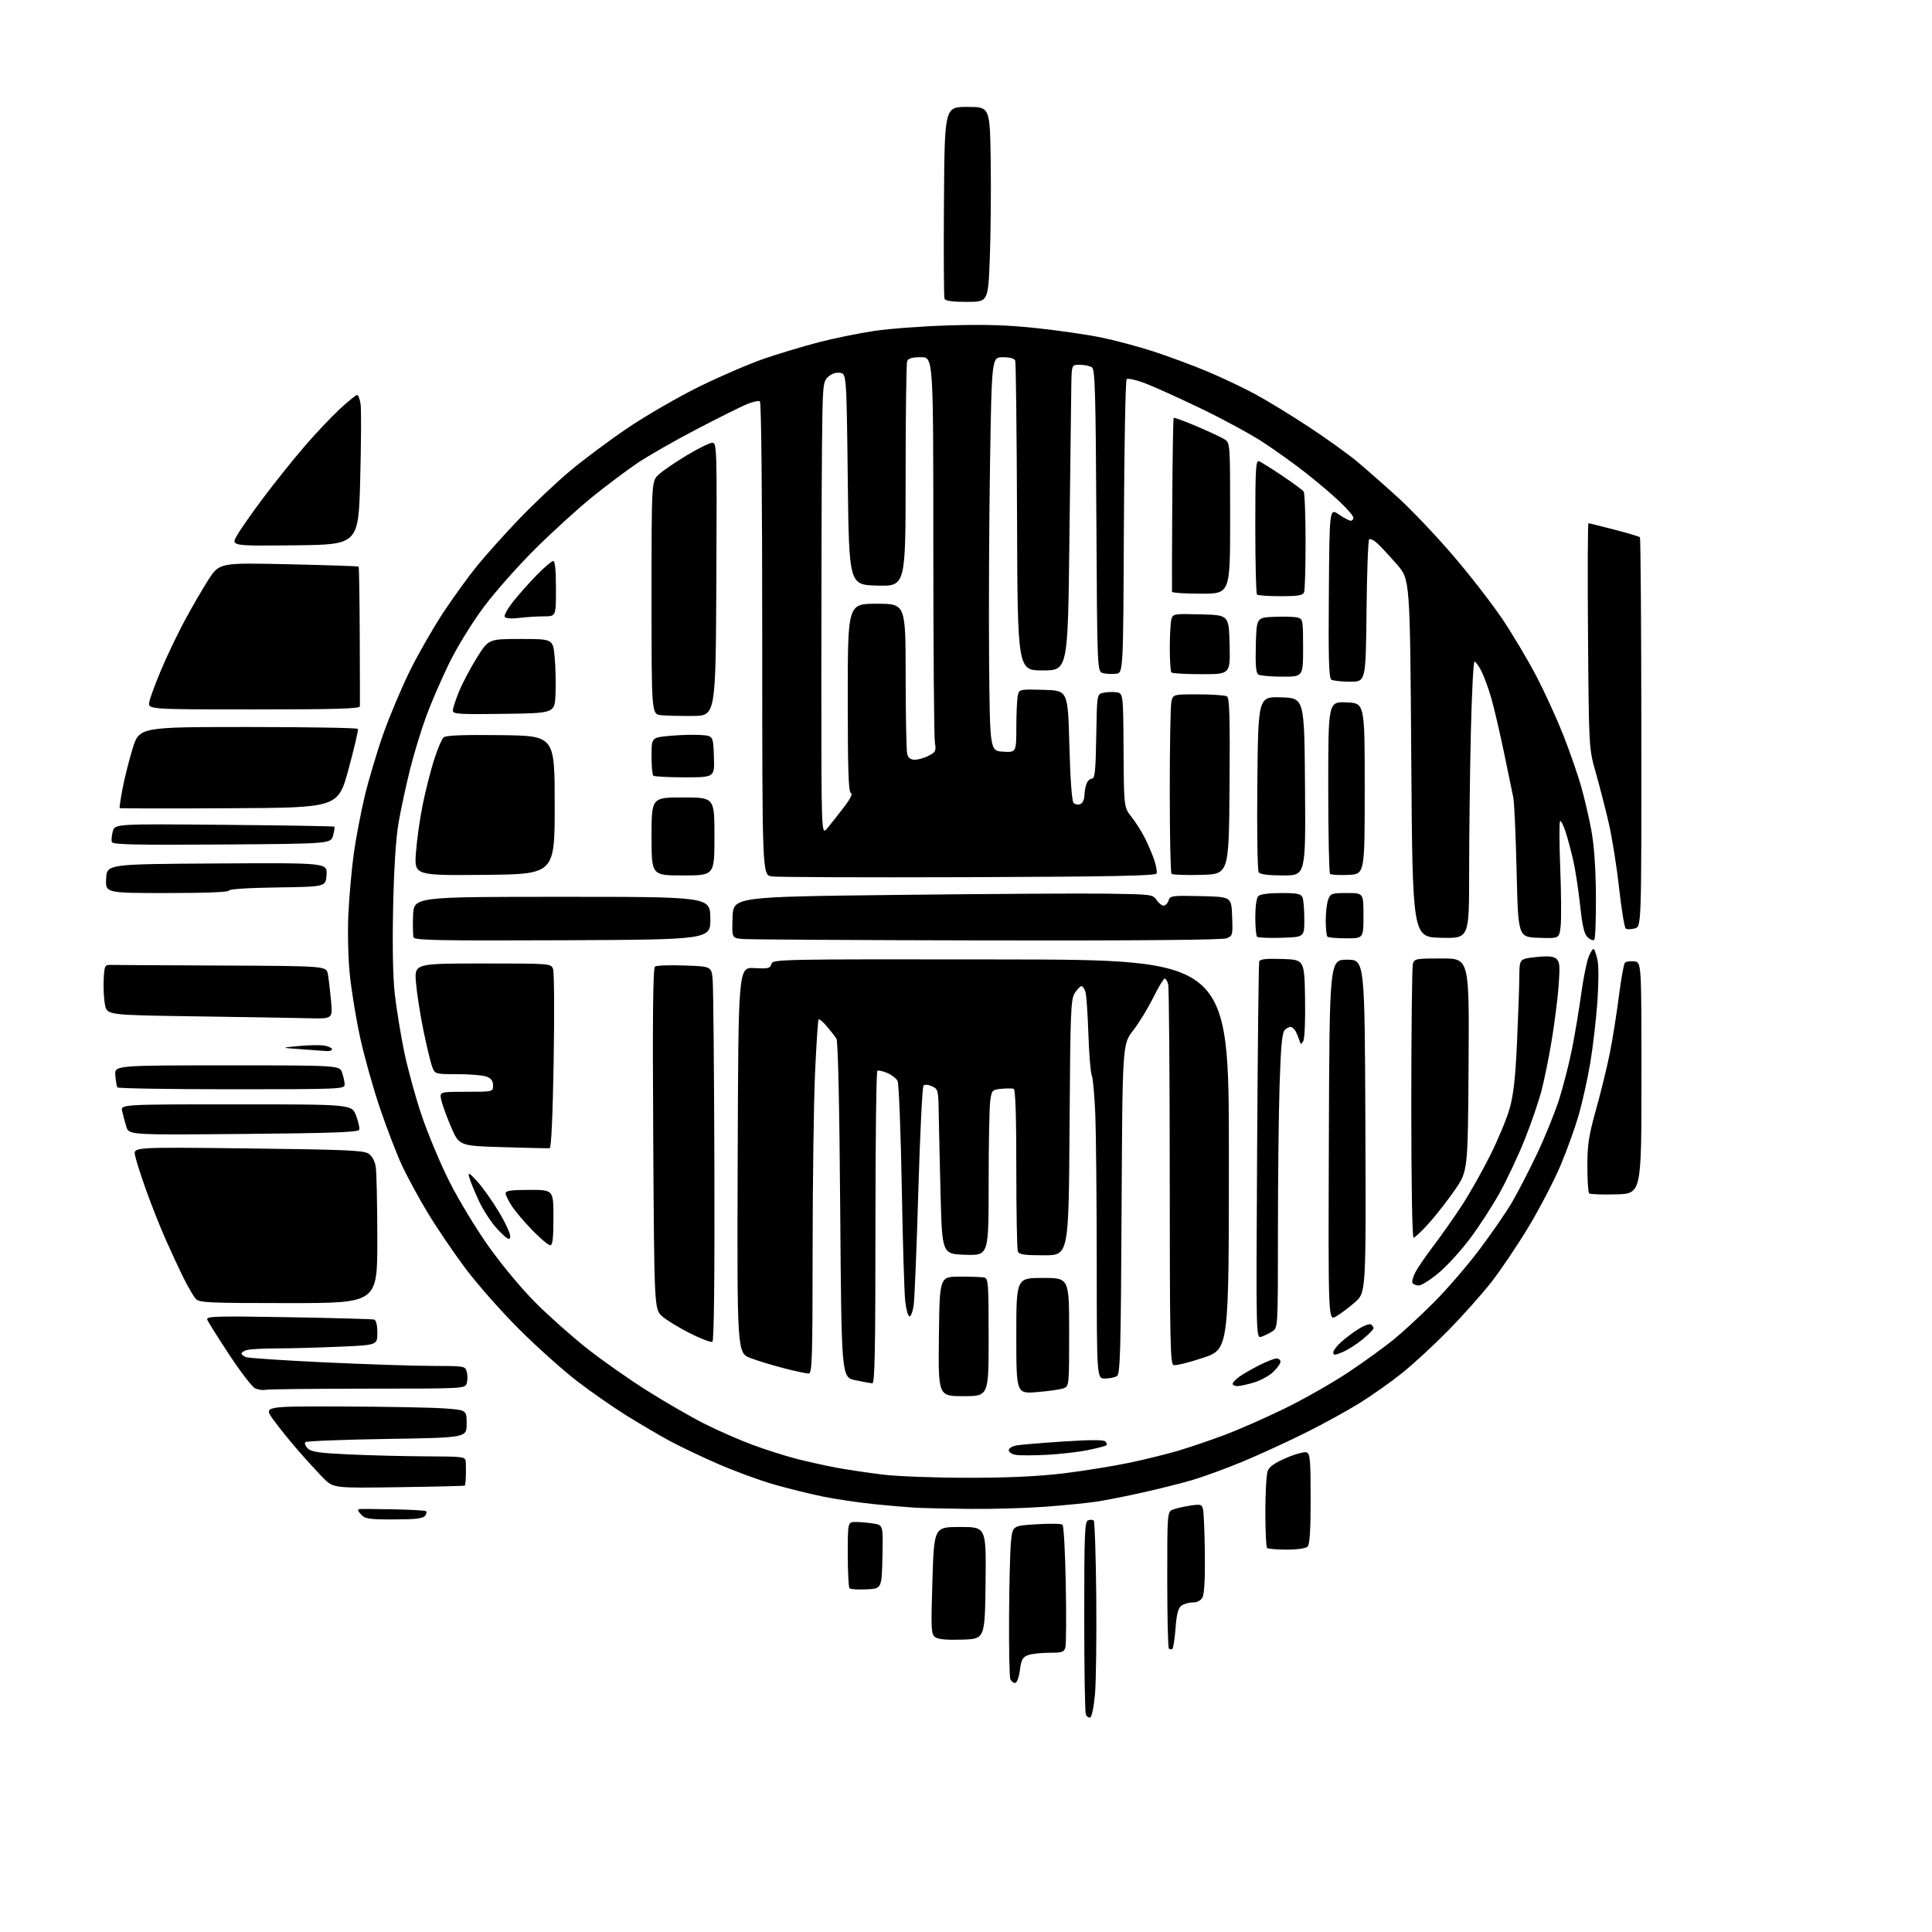 <?xml version="1.0" encoding="UTF-8" standalone="no"?>
<svg 
  version="1.1" 
  xmlns="http://www.w3.org/2000/svg" 
  xmlns:xlink="http://www.w3.org/1999/xlink" 
  xmlns:svg="http://www.w3.org/2000/svg"
  xmlns:rdf="http://www.w3.org/1999/02/22-rdf-syntax-ns#"
  xmlns:cc="http://creativecommons.org/ns#"
  xmlns:dc="http://purl.org/dc/elements/1.1/"
  viewBox="0 0 768 768"
  width="768"
  height="768"
>
<style>svg {background-color: white; }</style>"
<path stroke="none" fill="black" fill-rule="evenodd" d="M433.37,682.71C432.75,682.92 431.97,682.35 431.62,681.46C431.28,680.57 431.00,662.98 431.00,642.39C431.00,609.56 431.19,604.86 432.54,604.35C433.39,604.02 434.40,604.07 434.79,604.46C435.18,604.85 435.62,618.51 435.78,634.83C435.93,651.15 435.70,668.51 435.28,673.42C434.83,678.49 434.01,682.50 433.37,682.71zM403.48,669.00C402.78,669.00 401.94,668.29 401.61,667.42C401.27,666.55 401.05,655.41 401.12,642.67C401.18,629.93 401.52,616.58 401.87,613.00C402.50,606.50 402.50,606.50 412.00,605.92C417.23,605.59 421.89,605.67 422.37,606.09C422.85,606.50 423.43,617.11 423.66,629.67C423.90,642.23 423.83,653.51 423.52,654.75C423.02,656.77 422.35,657.00 417.05,657.00C413.79,657.00 409.99,657.43 408.60,657.96C406.52,658.75 405.96,659.80 405.41,663.96C405.01,667.00 404.24,669.00 403.48,669.00zM465.99,655.50C465.60,655.75 464.99,655.66 464.64,655.31C464.29,654.95 464.00,642.58 464.00,627.81C464.00,600.95 464.00,600.95 466.34,600.06C467.63,599.57 470.72,598.86 473.21,598.49C477.40,597.86 477.77,597.99 478.25,600.16C478.53,601.45 478.84,609.33 478.95,617.68C479.07,627.24 478.73,633.63 478.04,634.93C477.33,636.26 475.94,637.00 474.16,637.00C472.63,637.00 470.59,637.58 469.63,638.28C468.33,639.23 467.73,641.56 467.29,647.31C466.97,651.58 466.39,655.26 465.99,655.50zM382.49,651.78C376.32,651.98 372.92,651.66 371.73,650.78C370.13,649.60 370.04,647.76 370.65,628.25C371.32,607.00 371.32,607.00 381.68,607.00C392.04,607.00 392.04,607.00 391.77,629.25C391.50,651.50 391.50,651.50 382.49,651.78zM344.46,631.79C341.14,631.95 338.10,631.77 337.71,631.38C337.32,630.99 337.00,624.89 337.00,617.83C337.00,605.00 337.00,605.00 340.25,605.01C342.04,605.02 345.20,605.30 347.28,605.65C351.06,606.27 351.06,606.27 350.78,618.89C350.50,631.50 350.50,631.50 344.46,631.79zM511.47,616.00C507.54,616.00 504.03,615.70 503.67,615.33C503.30,614.97 503.00,608.47 503.00,600.90C503.00,593.33 503.41,586.04 503.92,584.71C504.56,583.03 506.82,581.45 511.37,579.52C514.96,577.99 518.59,577.01 519.45,577.34C520.77,577.85 521.00,580.57 521.00,595.77C521.00,608.30 520.64,613.96 519.80,614.80C519.09,615.51 515.68,616.00 511.47,616.00zM156.53,604.00C146.58,604.00 145.11,603.77 143.50,602.00C142.09,600.44 142.00,599.97 143.10,599.87C143.87,599.80 149.90,599.85 156.50,599.98C163.10,600.11 168.86,600.43 169.30,600.69C169.74,600.96 169.57,601.81 168.93,602.59C168.05,603.65 164.97,604.00 156.53,604.00zM385.50,599.81C376.70,599.71 367.02,599.50 364.00,599.34C360.98,599.17 353.55,598.54 347.50,597.93C341.45,597.31 332.24,595.95 327.04,594.89C321.84,593.83 313.02,591.64 307.45,590.03C301.88,588.42 291.96,584.78 285.41,581.93C278.86,579.08 270.12,574.91 266.00,572.67C261.88,570.42 254.27,565.95 249.11,562.74C243.94,559.53 235.17,553.43 229.63,549.20C224.08,544.96 213.66,535.65 206.48,528.50C199.30,521.35 189.57,510.32 184.86,504.00C180.14,497.68 173.44,487.77 169.96,482.00C166.49,476.23 161.96,467.90 159.89,463.50C157.83,459.10 153.89,448.88 151.13,440.79C148.37,432.70 144.77,419.88 143.13,412.29C141.48,404.71 139.63,393.32 139.01,387.00C138.38,380.57 138.15,369.99 138.50,363.00C138.83,356.12 139.79,345.55 140.61,339.50C141.44,333.45 143.41,323.10 144.98,316.50C146.56,309.90 149.92,298.65 152.45,291.50C154.99,284.35 159.78,273.02 163.11,266.32C166.44,259.61 172.43,249.19 176.44,243.16C180.44,237.12 186.47,228.82 189.83,224.71C193.19,220.60 200.55,212.41 206.18,206.50C211.82,200.60 220.95,191.97 226.46,187.33C231.98,182.68 242.51,174.84 249.86,169.90C257.21,164.95 270.03,157.57 278.36,153.49C286.69,149.42 298.21,144.47 303.97,142.50C309.73,140.53 319.41,137.63 325.47,136.05C331.54,134.48 341.45,132.45 347.50,131.55C353.55,130.64 367.05,129.65 377.50,129.34C391.58,128.92 400.51,129.20 412.00,130.43C420.52,131.33 431.98,132.99 437.46,134.10C442.94,135.21 452.33,137.71 458.32,139.65C464.32,141.59 473.97,145.16 479.77,147.59C485.56,150.02 494.17,154.09 498.90,156.65C503.63,159.20 513.28,165.09 520.34,169.74C527.41,174.38 536.18,180.70 539.84,183.78C543.50,186.86 550.73,193.23 555.90,197.94C561.07,202.65 570.81,212.90 577.53,220.73C584.26,228.55 593.16,240.03 597.32,246.23C601.47,252.43 607.55,262.68 610.84,269.00C614.12,275.32 618.85,285.68 621.35,292.00C623.85,298.32 627.03,307.44 628.42,312.26C629.81,317.08 631.70,325.18 632.62,330.26C633.71,336.26 634.33,345.34 634.40,356.16C634.45,365.32 634.17,373.16 633.76,373.57C633.35,373.98 632.18,373.57 631.17,372.65C629.76,371.38 629.04,368.34 628.12,359.87C627.46,353.75 626.24,345.77 625.41,342.12C624.59,338.48 623.22,333.36 622.37,330.74C621.53,328.13 620.53,326.17 620.17,326.40C619.80,326.62 619.82,335.06 620.22,345.15C620.62,355.24 620.68,365.65 620.37,368.29C619.80,373.08 619.80,373.08 611.65,372.79C603.50,372.50 603.50,372.50 602.88,346.50C602.55,332.20 601.95,318.93 601.56,317.00C601.16,315.07 599.49,306.98 597.83,299.00C596.17,291.02 593.91,281.36 592.81,277.51C591.70,273.67 589.93,268.83 588.88,266.76C587.82,264.69 586.59,263.00 586.14,263.00C585.69,263.00 585.03,276.16 584.66,292.25C584.30,308.34 584.00,333.10 584.00,347.28C584.00,373.07 584.00,373.07 572.75,372.78C561.50,372.50 561.50,372.50 561.00,301.42C560.50,230.35 560.50,230.35 555.35,224.42C552.52,221.17 549.03,217.41 547.60,216.08C546.18,214.75 544.67,214.00 544.25,214.41C543.84,214.82 543.37,227.73 543.21,243.08C542.91,271.00 542.91,271.00 536.71,270.98C533.29,270.98 529.93,270.61 529.24,270.17C528.25,269.54 528.03,261.96 528.24,235.67C528.50,201.97 528.50,201.97 532.20,204.49C534.23,205.87 536.37,207.00 536.95,207.00C537.53,207.00 538.00,206.45 538.00,205.79C538.00,205.12 535.52,202.23 532.48,199.36C529.45,196.49 523.26,191.24 518.73,187.71C514.20,184.17 506.60,178.74 501.84,175.64C497.09,172.54 486.06,166.57 477.35,162.37C468.63,158.17 458.62,153.65 455.10,152.32C451.58,150.99 448.32,150.28 447.86,150.74C447.39,151.21 446.90,177.66 446.76,209.54C446.50,267.50 446.50,267.50 443.63,267.83C442.05,268.01 439.72,267.90 438.46,267.58C436.16,267.00 436.16,267.00 435.83,206.96C435.54,154.93 435.30,146.80 434.00,145.98C433.18,145.46 431.04,145.02 429.25,145.02C426.00,145.00 426.00,145.00 425.86,153.25C425.78,157.79 425.44,185.12 425.11,214.00C424.50,266.50 424.50,266.50 414.50,266.50C404.50,266.50 404.50,266.50 404.29,205.57C404.17,172.05 403.84,144.04 403.57,143.32C403.26,142.50 401.37,142.00 398.65,142.00C394.24,142.00 394.24,142.00 393.55,184.25C393.18,207.49 393.01,242.70 393.18,262.50C393.50,298.50 393.50,298.50 398.75,298.80C404.00,299.10 404.00,299.10 404.01,288.80C404.02,283.14 404.30,277.47 404.64,276.22C405.23,274.01 405.59,273.94 414.88,274.22C424.50,274.50 424.50,274.50 425.09,296.29C425.46,309.93 426.09,318.49 426.77,319.17C427.37,319.77 428.57,319.99 429.43,319.66C430.31,319.33 431.03,317.83 431.07,316.28C431.11,314.75 431.49,312.60 431.92,311.50C432.35,310.40 433.33,309.50 434.10,309.50C435.23,309.50 435.55,306.31 435.77,292.76C436.05,276.12 436.06,276.02 438.40,275.43C439.70,275.11 442.05,274.99 443.63,275.17C446.50,275.50 446.50,275.50 446.63,298.21C446.77,320.92 446.77,320.92 449.85,324.81C451.55,326.95 454.02,330.91 455.35,333.60C456.68,336.30 458.30,340.19 458.96,342.26C459.62,344.33 459.98,346.56 459.76,347.22C459.45,348.14 441.89,348.49 384.93,348.69C343.99,348.83 308.81,348.70 306.75,348.39C303.00,347.82 303.00,347.82 303.00,253.97C303.00,196.90 302.63,159.89 302.07,159.54C301.55,159.22 299.33,159.69 297.12,160.57C294.92,161.45 285.87,165.96 277.01,170.58C268.16,175.21 257.55,181.27 253.43,184.05C249.31,186.83 241.36,192.79 235.75,197.30C230.15,201.80 219.89,211.12 212.95,218.00C206.01,224.87 196.69,235.41 192.22,241.41C187.66,247.54 181.72,257.19 178.67,263.41C175.68,269.51 171.60,278.89 169.60,284.26C167.60,289.63 164.64,299.30 163.02,305.76C161.41,312.22 159.34,321.77 158.44,327.00C157.38,333.14 156.61,345.02 156.28,360.62C155.95,376.03 156.18,388.49 156.93,395.12C157.58,400.83 159.24,411.03 160.61,417.79C161.99,424.55 165.12,436.02 167.58,443.29C170.03,450.55 174.96,462.35 178.54,469.50C182.13,476.69 189.16,488.31 194.26,495.50C199.58,502.98 207.55,512.53 213.04,518.00C218.29,523.23 227.41,531.33 233.31,536.00C239.21,540.67 249.99,548.25 257.27,552.83C264.54,557.41 274.77,563.31 280.00,565.95C285.23,568.59 293.77,572.34 299.00,574.29C304.23,576.24 312.21,578.78 316.74,579.94C321.28,581.09 328.48,582.68 332.74,583.47C337.01,584.26 345.23,585.48 351.00,586.18C356.83,586.89 371.96,587.45 385.00,587.44C401.29,587.43 412.95,586.88 423.00,585.65C430.98,584.68 442.71,582.78 449.07,581.44C455.44,580.10 464.21,577.93 468.57,576.62C472.93,575.31 481.00,572.57 486.50,570.53C492.00,568.48 502.83,563.73 510.56,559.96C518.29,556.19 529.77,549.66 536.06,545.46C542.35,541.26 550.45,535.40 554.05,532.45C557.66,529.51 564.80,522.91 569.91,517.80C575.03,512.68 583.16,503.27 587.99,496.87C592.82,490.47 598.71,481.92 601.08,477.87C603.44,473.82 607.94,465.10 611.07,458.50C614.20,451.90 618.12,442.23 619.78,437.00C621.44,431.77 623.74,422.77 624.89,417.00C626.04,411.23 627.69,401.35 628.56,395.06C629.42,388.77 630.78,382.06 631.58,380.16C632.37,378.25 633.28,376.95 633.60,377.27C633.92,377.58 634.56,379.56 635.04,381.66C635.53,383.83 635.49,391.10 634.96,398.57C634.44,405.77 633.14,416.80 632.06,423.08C630.98,429.36 628.92,438.55 627.49,443.50C626.05,448.45 622.83,457.36 620.33,463.29C617.83,469.22 612.19,480.08 607.80,487.42C603.41,494.75 596.68,504.74 592.86,509.63C589.03,514.51 581.32,523.17 575.71,528.87C570.10,534.58 561.91,542.15 557.51,545.69C553.10,549.23 545.51,554.61 540.62,557.65C535.74,560.69 526.07,566.01 519.12,569.47C512.18,572.94 501.00,578.08 494.27,580.89C487.54,583.70 478.32,587.08 473.77,588.39C469.22,589.71 460.32,591.94 454.00,593.35C447.68,594.76 439.57,596.36 436.00,596.91C432.43,597.46 423.20,598.38 415.50,598.95C407.80,599.52 394.30,599.91 385.50,599.81zM158.50,591.18C132.50,591.56 132.50,591.56 128.50,587.51C126.30,585.28 121.76,580.31 118.42,576.48C115.08,572.64 110.65,567.14 108.58,564.25C104.81,559.00 104.81,559.00 136.16,559.11C153.40,559.16 171.55,559.50 176.50,559.86C185.50,560.50 185.50,560.50 185.50,566.00C185.50,571.50 185.50,571.50 153.83,572.00C136.41,572.27 121.82,572.85 121.39,573.27C120.97,573.70 121.39,574.82 122.33,575.76C123.72,577.15 126.83,577.60 138.77,578.16C146.87,578.53 160.59,578.88 169.25,578.92C184.85,579.00 185.00,579.02 185.15,581.25C185.24,582.49 185.25,585.02 185.18,586.89C185.12,588.75 184.94,590.39 184.78,590.54C184.63,590.69 172.80,590.98 158.50,591.18zM416.00,578.32C410.77,578.59 405.26,578.59 403.75,578.33C402.24,578.08 401.00,577.24 401.00,576.48C401.00,575.69 402.40,574.86 404.25,574.55C406.04,574.26 414.45,573.56 422.94,573.00C433.15,572.33 438.72,572.32 439.38,572.98C439.92,573.52 440.12,574.21 439.83,574.51C439.53,574.80 436.18,575.68 432.39,576.45C428.60,577.22 421.23,578.06 416.00,578.32zM382.98,555.00C372.96,555.00 372.96,555.00 373.23,531.25C373.50,507.50 373.50,507.50 381.50,507.48C385.90,507.46 390.29,507.63 391.25,507.84C392.86,508.20 393.00,510.16 393.00,531.62C393.00,555.00 393.00,555.00 382.98,555.00zM412.25,553.38C404.00,554.05 404.00,554.05 404.00,531.02C404.00,508.00 404.00,508.00 414.50,508.00C425.00,508.00 425.00,508.00 425.00,529.52C425.00,550.93 424.99,551.05 422.75,551.88C421.51,552.34 416.79,553.01 412.25,553.38zM105.50,552.47C104.40,552.71 102.53,552.43 101.35,551.85C100.17,551.26 95.56,545.25 91.10,538.47C86.65,531.70 82.73,525.46 82.40,524.61C81.87,523.22 85.21,523.11 114.65,523.61C132.72,523.92 148.06,524.34 148.75,524.55C149.53,524.79 150.00,526.78 150.00,529.81C150.00,534.69 150.00,534.69 134.84,535.34C126.50,535.70 115.37,536.01 110.09,536.01C104.82,536.02 99.49,536.30 98.25,536.63C97.01,536.96 96.00,537.58 96.00,538.01C96.00,538.44 96.79,539.10 97.75,539.48C98.71,539.86 112.78,540.79 129.00,541.56C145.22,542.32 164.45,542.96 171.73,542.97C184.90,543.00 184.96,543.01 185.57,545.43C185.91,546.76 185.88,548.79 185.52,549.93C184.87,551.98 184.43,552.00 146.18,552.01C124.91,552.02 106.60,552.23 105.50,552.47zM491.84,551.00C490.83,551.00 490.00,550.58 490.00,550.07C490.00,549.56 491.24,548.26 492.75,547.20C494.26,546.13 497.85,544.07 500.72,542.63C503.59,541.18 506.62,540.00 507.47,540.00C508.31,540.00 509.00,540.59 509.00,541.31C509.00,542.04 507.71,543.86 506.14,545.37C504.56,546.88 501.11,548.76 498.48,549.56C495.84,550.35 492.85,551.00 491.84,551.00zM346.75,549.90C346.06,549.85 343.02,549.29 340.00,548.65C334.50,547.50 334.50,547.50 334.00,481.00C333.69,439.30 333.13,413.90 332.50,412.90C331.95,412.02 330.24,409.82 328.71,408.02C327.17,406.22 325.70,404.97 325.42,405.24C325.15,405.51 324.51,415.13 323.99,426.62C323.48,438.10 323.04,469.66 323.03,496.75C323.00,541.00 322.84,546.00 321.42,546.00C320.55,546.00 316.24,545.08 311.86,543.96C307.47,542.84 301.43,541.01 298.43,539.89C292.99,537.85 292.99,537.85 293.24,461.18C293.50,384.50 293.50,384.50 299.82,384.83C305.40,385.12 306.20,384.93 306.65,383.22C307.15,381.31 308.81,381.27 397.83,381.39C488.50,381.50 488.50,381.50 488.50,458.92C488.50,536.33 488.50,536.33 478.22,539.76C472.56,541.65 467.27,542.94 466.47,542.63C465.20,542.14 465.00,532.14 464.99,467.78C464.98,426.93 464.70,392.49 464.37,391.25C464.04,390.01 463.41,389.00 462.97,389.00C462.53,389.00 460.49,392.42 458.42,396.59C456.36,400.77 452.76,406.64 450.43,409.64C446.19,415.10 446.19,415.10 445.85,480.59C445.55,537.45 445.30,546.20 444.00,547.02C443.18,547.54 441.04,547.98 439.25,547.98C436.00,548.00 436.00,548.00 435.97,502.75C435.96,477.86 435.71,451.20 435.42,443.50C435.12,435.80 434.49,428.60 434.00,427.50C433.52,426.40 432.91,418.98 432.65,411.00C432.39,403.02 431.86,395.49 431.47,394.25C431.08,393.01 430.38,392.00 429.91,392.00C429.43,392.00 428.25,393.22 427.27,394.71C425.65,397.19 425.47,401.61 425.16,448.21C424.82,499.00 424.82,499.00 415.01,499.00C407.00,499.00 405.10,498.71 404.61,497.42C404.27,496.55 404.00,481.74 404.00,464.50C404.00,443.29 403.66,433.05 402.94,432.81C402.35,432.62 400.16,432.62 398.06,432.82C394.36,433.18 394.23,433.33 393.62,437.73C393.28,440.23 393.00,455.06 393.00,470.68C393.00,499.08 393.00,499.08 383.75,498.79C374.50,498.50 374.50,498.50 373.89,474.50C373.55,461.30 373.21,446.55 373.14,441.73C373.01,433.38 372.88,432.90 370.47,431.81C368.94,431.11 367.61,431.02 367.10,431.58C366.63,432.08 365.71,450.95 365.05,473.50C364.40,496.05 363.56,516.52 363.18,519.00C362.81,521.48 362.05,523.40 361.50,523.28C360.95,523.16 360.20,520.46 359.84,517.28C359.47,514.10 358.85,493.50 358.46,471.50C358.06,449.50 357.31,430.68 356.79,429.67C356.27,428.66 354.42,427.24 352.68,426.51C350.94,425.78 349.18,425.39 348.76,425.65C348.34,425.91 348.00,453.99 348.00,488.06C348.00,537.00 347.74,549.98 346.75,549.90zM533.67,537.49C530.57,538.79 530.00,538.81 530.00,537.62C530.00,536.84 531.49,534.90 533.30,533.31C535.12,531.71 538.26,529.38 540.29,528.13C542.31,526.88 544.42,526.14 544.98,526.49C545.54,526.83 546.00,527.51 546.00,527.99C546.00,528.47 544.05,530.46 541.67,532.41C539.29,534.36 535.69,536.65 533.67,537.49zM283.19,533.38C282.65,533.71 278.67,532.21 274.35,530.04C270.03,527.87 265.06,524.84 263.29,523.30C260.08,520.50 260.08,520.50 259.67,452.76C259.37,403.52 259.57,384.81 260.38,384.22C261.00,383.78 266.29,383.59 272.15,383.80C282.79,384.18 282.79,384.18 283.29,389.34C283.56,392.18 283.87,425.61 283.98,463.64C284.11,508.15 283.83,532.99 283.19,533.38zM501.40,531.38C499.29,532.04 499.29,532.04 499.72,457.77C499.95,416.92 500.33,382.92 500.56,382.21C500.86,381.26 503.25,381.00 509.73,381.21C518.50,381.50 518.50,381.50 518.78,396.79C518.93,405.27 518.63,412.84 518.09,413.79C517.22,415.35 517.08,415.33 516.50,413.50C516.14,412.40 515.52,410.85 515.11,410.06C514.69,409.27 513.88,408.46 513.29,408.26C512.71,408.07 511.58,408.57 510.78,409.37C509.65,410.49 509.18,415.37 508.66,431.16C508.30,442.35 508.00,468.66 508.00,489.63C508.00,527.77 508.00,527.77 505.75,529.24C504.51,530.05 502.55,531.01 501.40,531.38zM531.10,523.31C527.99,525.12 527.99,525.12 528.24,453.31C528.50,381.50 528.50,381.50 535.50,381.50C542.50,381.50 542.50,381.50 542.76,447.66C543.01,513.82 543.01,513.82 538.62,517.66C536.20,519.77 532.82,522.31 531.10,523.31zM114.65,518.00C82.25,518.00 79.18,517.85 77.77,516.25C76.92,515.29 74.80,511.65 73.06,508.17C71.31,504.68 68.07,497.71 65.84,492.67C63.61,487.63 60.10,478.77 58.04,473.00C55.98,467.23 54.02,461.03 53.67,459.24C53.05,455.98 53.05,455.98 98.60,456.52C136.86,456.97 144.52,457.29 146.45,458.56C147.88,459.50 148.98,461.47 149.36,463.78C149.70,465.83 149.98,478.86 149.99,492.75C150.00,518.00 150.00,518.00 114.65,518.00zM564.01,511.00C562.97,511.00 561.85,510.56 561.52,510.03C561.19,509.50 561.68,507.58 562.61,505.78C563.54,503.98 566.88,499.11 570.04,494.96C573.19,490.81 578.25,483.61 581.27,478.96C584.29,474.31 589.28,465.46 592.36,459.30C595.44,453.14 598.91,444.82 600.06,440.80C601.63,435.33 602.37,428.75 603.03,414.50C603.51,404.05 603.92,392.27 603.95,388.33C604.00,381.16 604.00,381.16 610.51,380.46C615.33,379.95 617.43,380.11 618.63,381.11C620.00,382.25 620.15,383.85 619.61,391.48C619.25,396.44 618.04,406.12 616.92,413.00C615.80,419.88 613.94,429.10 612.78,433.50C611.63,437.90 608.62,446.68 606.09,453.00C603.57,459.32 599.10,468.82 596.18,474.10C593.25,479.38 587.92,487.61 584.32,492.40C580.73,497.18 575.11,503.33 571.84,506.05C568.57,508.77 565.05,511.00 564.01,511.00zM218.72,495.00C218.01,495.00 214.91,492.41 211.81,489.25C208.72,486.09 205.02,481.75 203.59,479.61C202.17,477.47 201.00,475.11 201.00,474.36C201.00,473.31 203.16,473.00 210.50,473.00C220.00,473.00 220.00,473.00 220.00,484.00C220.00,492.28 219.68,495.00 218.72,495.00zM202.83,491.67C202.54,493.16 201.68,492.67 198.09,489.00C195.67,486.52 192.23,481.35 190.43,477.50C188.63,473.65 186.88,469.38 186.53,468.00C185.99,465.82 186.40,466.03 189.70,469.62C191.79,471.89 195.68,477.37 198.34,481.79C201.00,486.22 203.02,490.66 202.83,491.67zM561.92,492.00C561.37,492.00 561.01,470.51 561.01,438.75C561.02,409.46 561.30,384.49 561.63,383.25C562.21,381.09 562.67,381.00 573.15,381.00C584.06,381.00 584.06,381.00 583.78,423.25C583.50,465.50 583.50,465.50 578.35,473.00C575.51,477.12 570.86,483.09 568.02,486.25C565.17,489.41 562.43,492.00 561.92,492.00zM642.45,474.78C636.92,474.94 632.08,474.75 631.70,474.37C631.31,473.98 631.00,469.10 631.00,463.52C631.00,454.98 631.55,451.40 634.48,440.94C636.40,434.10 638.86,424.00 639.96,418.50C641.05,413.00 642.66,402.88 643.53,396.00C644.41,389.12 645.49,383.13 645.94,382.67C646.39,382.22 648.05,381.99 649.63,382.17C652.50,382.50 652.50,382.50 652.50,428.50C652.50,474.50 652.50,474.50 642.45,474.78zM218.50,456.44C217.95,456.50 209.63,456.31 200.01,456.02C182.52,455.50 182.52,455.50 179.27,447.90C177.48,443.72 175.73,438.88 175.38,437.15C174.75,434.00 174.75,434.00 185.38,434.00C196.00,434.00 196.00,434.00 196.00,431.48C196.00,429.69 195.25,428.67 193.43,427.98C192.02,427.44 186.84,427.00 181.91,427.00C173.07,427.00 172.94,426.96 171.87,424.25C171.27,422.74 169.71,416.32 168.40,410.00C167.09,403.68 165.73,395.01 165.37,390.75C164.71,383.00 164.71,383.00 191.88,383.00C219.05,383.00 219.05,383.00 219.86,385.25C220.31,386.49 220.41,402.99 220.09,421.92C219.72,443.69 219.13,456.38 218.50,456.44zM96.80,450.76C51.21,451.17 51.21,451.17 50.20,447.84C49.64,446.00 48.91,443.26 48.57,441.75C47.96,439.00 47.96,439.00 93.90,439.00C139.83,439.00 139.83,439.00 141.53,443.43C142.45,445.86 143.03,448.42 142.80,449.10C142.48,450.07 132.10,450.45 96.80,450.76zM92.06,433.00C67.34,433.00 46.91,432.66 46.66,432.25C46.40,431.84 46.04,429.70 45.85,427.50C45.51,423.50 45.51,423.50 90.24,423.50C134.98,423.50 134.98,423.50 135.99,426.40C136.55,427.99 137.00,430.13 137.00,431.15C137.00,432.92 135.13,433.00 92.06,433.00zM129.75,417.82C128.51,417.72 123.90,417.38 119.50,417.07C111.50,416.50 111.50,416.50 118.87,415.80C122.92,415.41 127.53,415.36 129.12,415.67C130.70,415.99 132.00,416.64 132.00,417.12C132.00,417.61 130.99,417.92 129.75,417.82zM122.88,404.77C117.72,404.64 97.54,404.30 78.04,404.02C42.59,403.50 42.59,403.50 41.76,399.50C41.30,397.30 41.05,392.80 41.21,389.50C41.48,384.01 41.69,383.51 43.75,383.57C44.99,383.61 64.85,383.72 87.89,383.82C129.78,384.00 129.78,384.00 130.34,387.25C130.66,389.04 131.22,393.76 131.59,397.75C132.26,405.00 132.26,405.00 122.88,404.77zM223.72,373.76C175.09,373.97 164.85,373.78 164.42,372.66C164.14,371.92 164.04,367.98 164.20,363.91C164.50,356.50 164.50,356.50 223.37,356.50C282.24,356.50 282.24,356.50 282.37,365.00C282.50,373.50 282.50,373.50 223.72,373.76zM392.18,373.83C341.21,373.73 297.57,373.48 295.21,373.27C290.92,372.88 290.92,372.88 291.21,364.69C291.50,356.50 291.50,356.50 356.50,355.74C392.25,355.33 429.77,355.10 439.88,355.24C457.69,355.49 458.31,355.57 459.75,357.75C460.57,358.99 461.83,360.00 462.55,360.00C463.28,360.00 464.16,359.09 464.51,357.97C465.12,356.05 465.85,355.96 477.33,356.22C489.50,356.50 489.50,356.50 489.79,364.26C490.08,371.81 490.02,372.04 487.48,373.01C485.81,373.64 451.45,373.94 392.18,373.83zM509.45,372.78C504.47,372.94 500.09,372.75 499.70,372.37C499.32,371.98 499.00,368.46 499.00,364.53C499.00,360.32 499.49,356.91 500.20,356.20C500.93,355.47 504.47,355.00 509.23,355.00C515.75,355.00 517.18,355.29 517.77,356.75C518.16,357.71 518.49,361.65 518.49,365.50C518.50,372.50 518.50,372.50 509.45,372.78zM535.17,373.00C531.41,373.00 528.03,372.70 527.67,372.33C527.30,371.97 527.00,369.07 527.00,365.90C527.00,362.73 527.44,358.98 527.98,357.57C528.88,355.17 529.39,355.00 535.48,355.00C542.00,355.00 542.00,355.00 542.00,364.00C542.00,373.00 542.00,373.00 535.17,373.00zM649.87,369.06C648.42,369.45 646.81,369.48 646.28,369.13C645.75,368.78 644.55,361.52 643.61,353.00C642.68,344.48 640.81,332.77 639.46,327.00C638.12,321.23 635.80,312.23 634.31,307.00C631.61,297.50 631.61,297.50 631.26,252.75C631.06,228.14 631.15,208.00 631.44,208.00C631.73,208.00 636.34,209.13 641.67,210.52C647.01,211.91 651.61,213.27 651.89,213.56C652.18,213.85 652.44,248.79 652.46,291.22C652.50,368.35 652.50,368.35 649.87,369.06zM66.45,355.00C41.90,355.00 41.90,355.00 42.20,349.25C42.50,343.50 42.50,343.50 86.31,343.24C130.11,342.98 130.11,342.98 129.81,347.74C129.50,352.50 129.50,352.50 110.25,352.77C98.55,352.94 91.00,353.43 91.00,354.02C91.00,354.63 81.79,355.00 66.45,355.00zM192.60,347.77C164.70,348.03 164.70,348.03 165.34,338.96C165.70,333.96 166.90,325.40 168.02,319.92C169.13,314.44 171.16,306.42 172.53,302.09C173.90,297.77 175.63,293.72 176.38,293.10C177.34,292.31 184.26,292.04 199.13,292.23C220.50,292.50 220.50,292.50 220.50,320.00C220.50,347.50 220.50,347.50 192.60,347.77zM271.50,348.00C259.00,348.00 259.00,348.00 259.00,332.50C259.00,317.00 259.00,317.00 271.50,317.00C284.00,317.00 284.00,317.00 284.00,332.50C284.00,348.00 284.00,348.00 271.50,348.00zM477.45,347.78C471.37,347.94 466.08,347.75 465.70,347.36C465.31,346.98 465.00,332.17 465.00,314.46C465.00,296.74 465.28,280.84 465.62,279.12C466.25,276.00 466.25,276.00 476.38,276.02C481.94,276.02 487.07,276.39 487.76,276.83C488.75,277.46 488.97,285.29 488.76,312.57C488.50,347.50 488.50,347.50 477.45,347.78zM510.14,348.00C504.16,348.00 500.95,347.59 500.36,346.75C499.86,346.06 499.62,330.28 499.81,311.21C500.16,276.93 500.16,276.93 509.33,277.21C518.50,277.50 518.50,277.50 518.76,312.75C519.03,348.00 519.03,348.00 510.14,348.00zM535.96,347.79C532.36,347.95 529.10,347.76 528.71,347.37C528.32,346.99 528.00,331.42 528.00,312.79C528.00,278.91 528.00,278.91 535.25,279.21C542.50,279.50 542.50,279.50 542.50,313.50C542.50,347.50 542.50,347.50 535.96,347.79zM88.20,335.70C54.24,335.94 44.84,335.74 44.47,334.75C44.22,334.06 44.38,332.15 44.83,330.50C45.65,327.50 45.65,327.50 89.07,327.88C112.96,328.09 132.68,328.42 132.90,328.61C133.12,328.81 132.88,330.41 132.38,332.18C131.45,335.40 131.45,335.40 88.20,335.70zM328.82,329.30C330.10,327.76 333.02,324.06 335.32,321.08C338.01,317.59 339.05,315.52 338.25,315.25C337.28,314.93 337.00,306.41 337.00,277.42C337.00,240.00 337.00,240.00 348.50,240.00C360.00,240.00 360.00,240.00 360.01,268.75C360.02,284.56 360.30,298.51 360.63,299.75C361.05,301.30 361.99,302.00 363.67,302.00C365.00,302.00 367.48,301.29 369.17,300.41C371.96,298.97 372.18,298.51 371.63,295.16C371.29,293.15 371.02,257.86 371.01,216.75C371.00,142.00 371.00,142.00 366.11,142.00C362.57,142.00 361.05,142.44 360.61,143.58C360.27,144.45 360.00,164.94 360.00,189.11C360.00,233.07 360.00,233.07 348.75,232.78C337.50,232.50 337.50,232.50 337.00,190.50C336.50,148.50 336.50,148.50 333.81,148.19C332.11,147.99 330.36,148.64 329.06,149.94C327.10,151.90 326.99,153.25 326.75,178.25C326.61,192.69 326.50,233.21 326.50,268.30C326.50,332.10 326.50,332.10 328.82,329.30zM91.11,321.29C67.31,321.41 47.72,321.38 47.57,321.24C47.43,321.10 47.92,317.72 48.66,313.74C49.40,309.76 51.20,302.56 52.66,297.75C55.32,289.00 55.32,289.00 98.60,289.00C122.40,289.00 142.06,289.34 142.29,289.75C142.51,290.16 140.82,297.38 138.54,305.79C134.38,321.08 134.38,321.08 91.11,321.29zM272.21,309.00C265.68,309.00 260.03,308.70 259.67,308.33C259.30,307.97 259.00,304.41 259.00,300.42C259.00,293.17 259.00,293.17 266.25,292.51C270.24,292.14 275.75,291.99 278.50,292.17C283.50,292.50 283.50,292.50 283.79,300.75C284.08,309.00 284.08,309.00 272.21,309.00zM275.50,284.60C270.55,284.65 264.81,284.51 262.75,284.29C259.00,283.88 259.00,283.88 259.00,237.63C259.00,191.37 259.00,191.37 261.75,188.74C263.26,187.29 268.28,183.83 272.91,181.05C277.53,178.27 282.15,176.00 283.17,176.00C284.95,176.00 285.01,178.05 284.76,230.25C284.50,284.50 284.50,284.50 275.50,284.60zM200.25,283.77C182.56,284.01 180.00,283.85 180.00,282.50C180.00,281.65 181.09,278.27 182.43,274.98C183.77,271.68 186.97,265.62 189.54,261.50C194.21,254.00 194.21,254.00 207.02,254.00C219.83,254.00 219.83,254.00 220.49,261.25C220.85,265.24 221.00,271.88 220.82,276.00C220.50,283.50 220.50,283.50 200.25,283.77zM100.88,282.00C58.75,282.00 58.75,282.00 59.35,279.01C59.68,277.37 61.80,271.64 64.06,266.26C66.33,260.89 70.47,252.22 73.26,247.00C76.05,241.78 80.33,234.39 82.76,230.59C87.19,223.69 87.19,223.69 114.72,224.30C129.86,224.64 142.39,225.06 142.56,225.23C142.74,225.41 142.94,237.69 143.00,252.53C143.07,267.36 143.09,280.06 143.06,280.75C143.01,281.73 133.88,282.00 100.88,282.00zM509.75,268.98C505.21,268.98 500.92,268.60 500.21,268.15C499.27,267.55 499.00,264.48 499.21,256.42C499.50,245.50 499.50,245.50 506.48,245.20C510.32,245.03 514.48,245.15 515.73,245.47C517.93,246.02 518.00,246.42 518.00,257.52C518.00,269.00 518.00,269.00 509.75,268.98zM477.70,268.00C471.45,268.00 466.03,267.70 465.67,267.33C465.30,266.97 465.01,262.58 465.01,257.58C465.02,252.59 465.30,247.47 465.64,246.22C466.23,243.99 466.53,243.94 477.37,244.22C488.50,244.50 488.50,244.50 488.78,256.25C489.06,268.00 489.06,268.00 477.70,268.00zM206.39,245.63C203.28,246.01 201.02,245.84 200.63,245.22C200.28,244.65 201.77,241.94 203.93,239.20C206.10,236.46 210.34,231.70 213.35,228.61C216.36,225.52 219.32,223.00 219.91,223.00C220.63,223.00 221.00,226.75 221.00,234.00C221.00,245.00 221.00,245.00 216.25,245.01C213.64,245.01 209.20,245.29 206.39,245.63zM509.06,237.00C504.26,237.00 500.03,236.70 499.67,236.33C499.30,235.97 499.00,223.77 499.00,209.23C499.00,186.16 499.19,182.86 500.50,183.36C501.32,183.68 505.48,186.28 509.75,189.14C514.01,192.00 517.83,194.83 518.23,195.42C518.64,196.01 518.98,204.90 518.98,215.17C518.99,225.44 518.73,234.55 518.39,235.42C517.90,236.69 516.09,237.00 509.06,237.00zM477.50,236.00C471.18,236.00 465.95,235.66 465.89,235.25C465.84,234.84 465.88,219.20 465.99,200.50C466.09,181.80 466.35,166.33 466.56,166.12C466.76,165.91 470.89,167.41 475.72,169.47C480.55,171.52 485.51,173.84 486.75,174.62C489.00,176.05 489.00,176.05 489.00,206.02C489.00,236.00 489.00,236.00 477.50,236.00zM117.18,216.77C91.85,217.03 91.85,217.03 94.16,212.92C95.43,210.66 100.18,203.87 104.71,197.84C109.24,191.80 116.54,182.68 120.94,177.57C125.34,172.46 131.68,165.74 135.03,162.64C138.37,159.54 141.50,157.00 141.97,157.00C142.44,157.00 143.06,158.69 143.35,160.75C143.64,162.81 143.56,176.20 143.19,190.50C142.50,216.50 142.50,216.50 117.18,216.77zM384.36,120.00C378.53,120.00 375.79,119.61 375.46,118.75C375.19,118.06 375.09,100.62 375.24,80.00C375.50,42.50 375.50,42.50 384.50,42.50C393.50,42.50 393.50,42.50 393.82,64.00C393.99,75.83 393.83,93.26 393.46,102.75C392.79,120.00 392.79,120.00 384.36,120.00z" />

</svg>